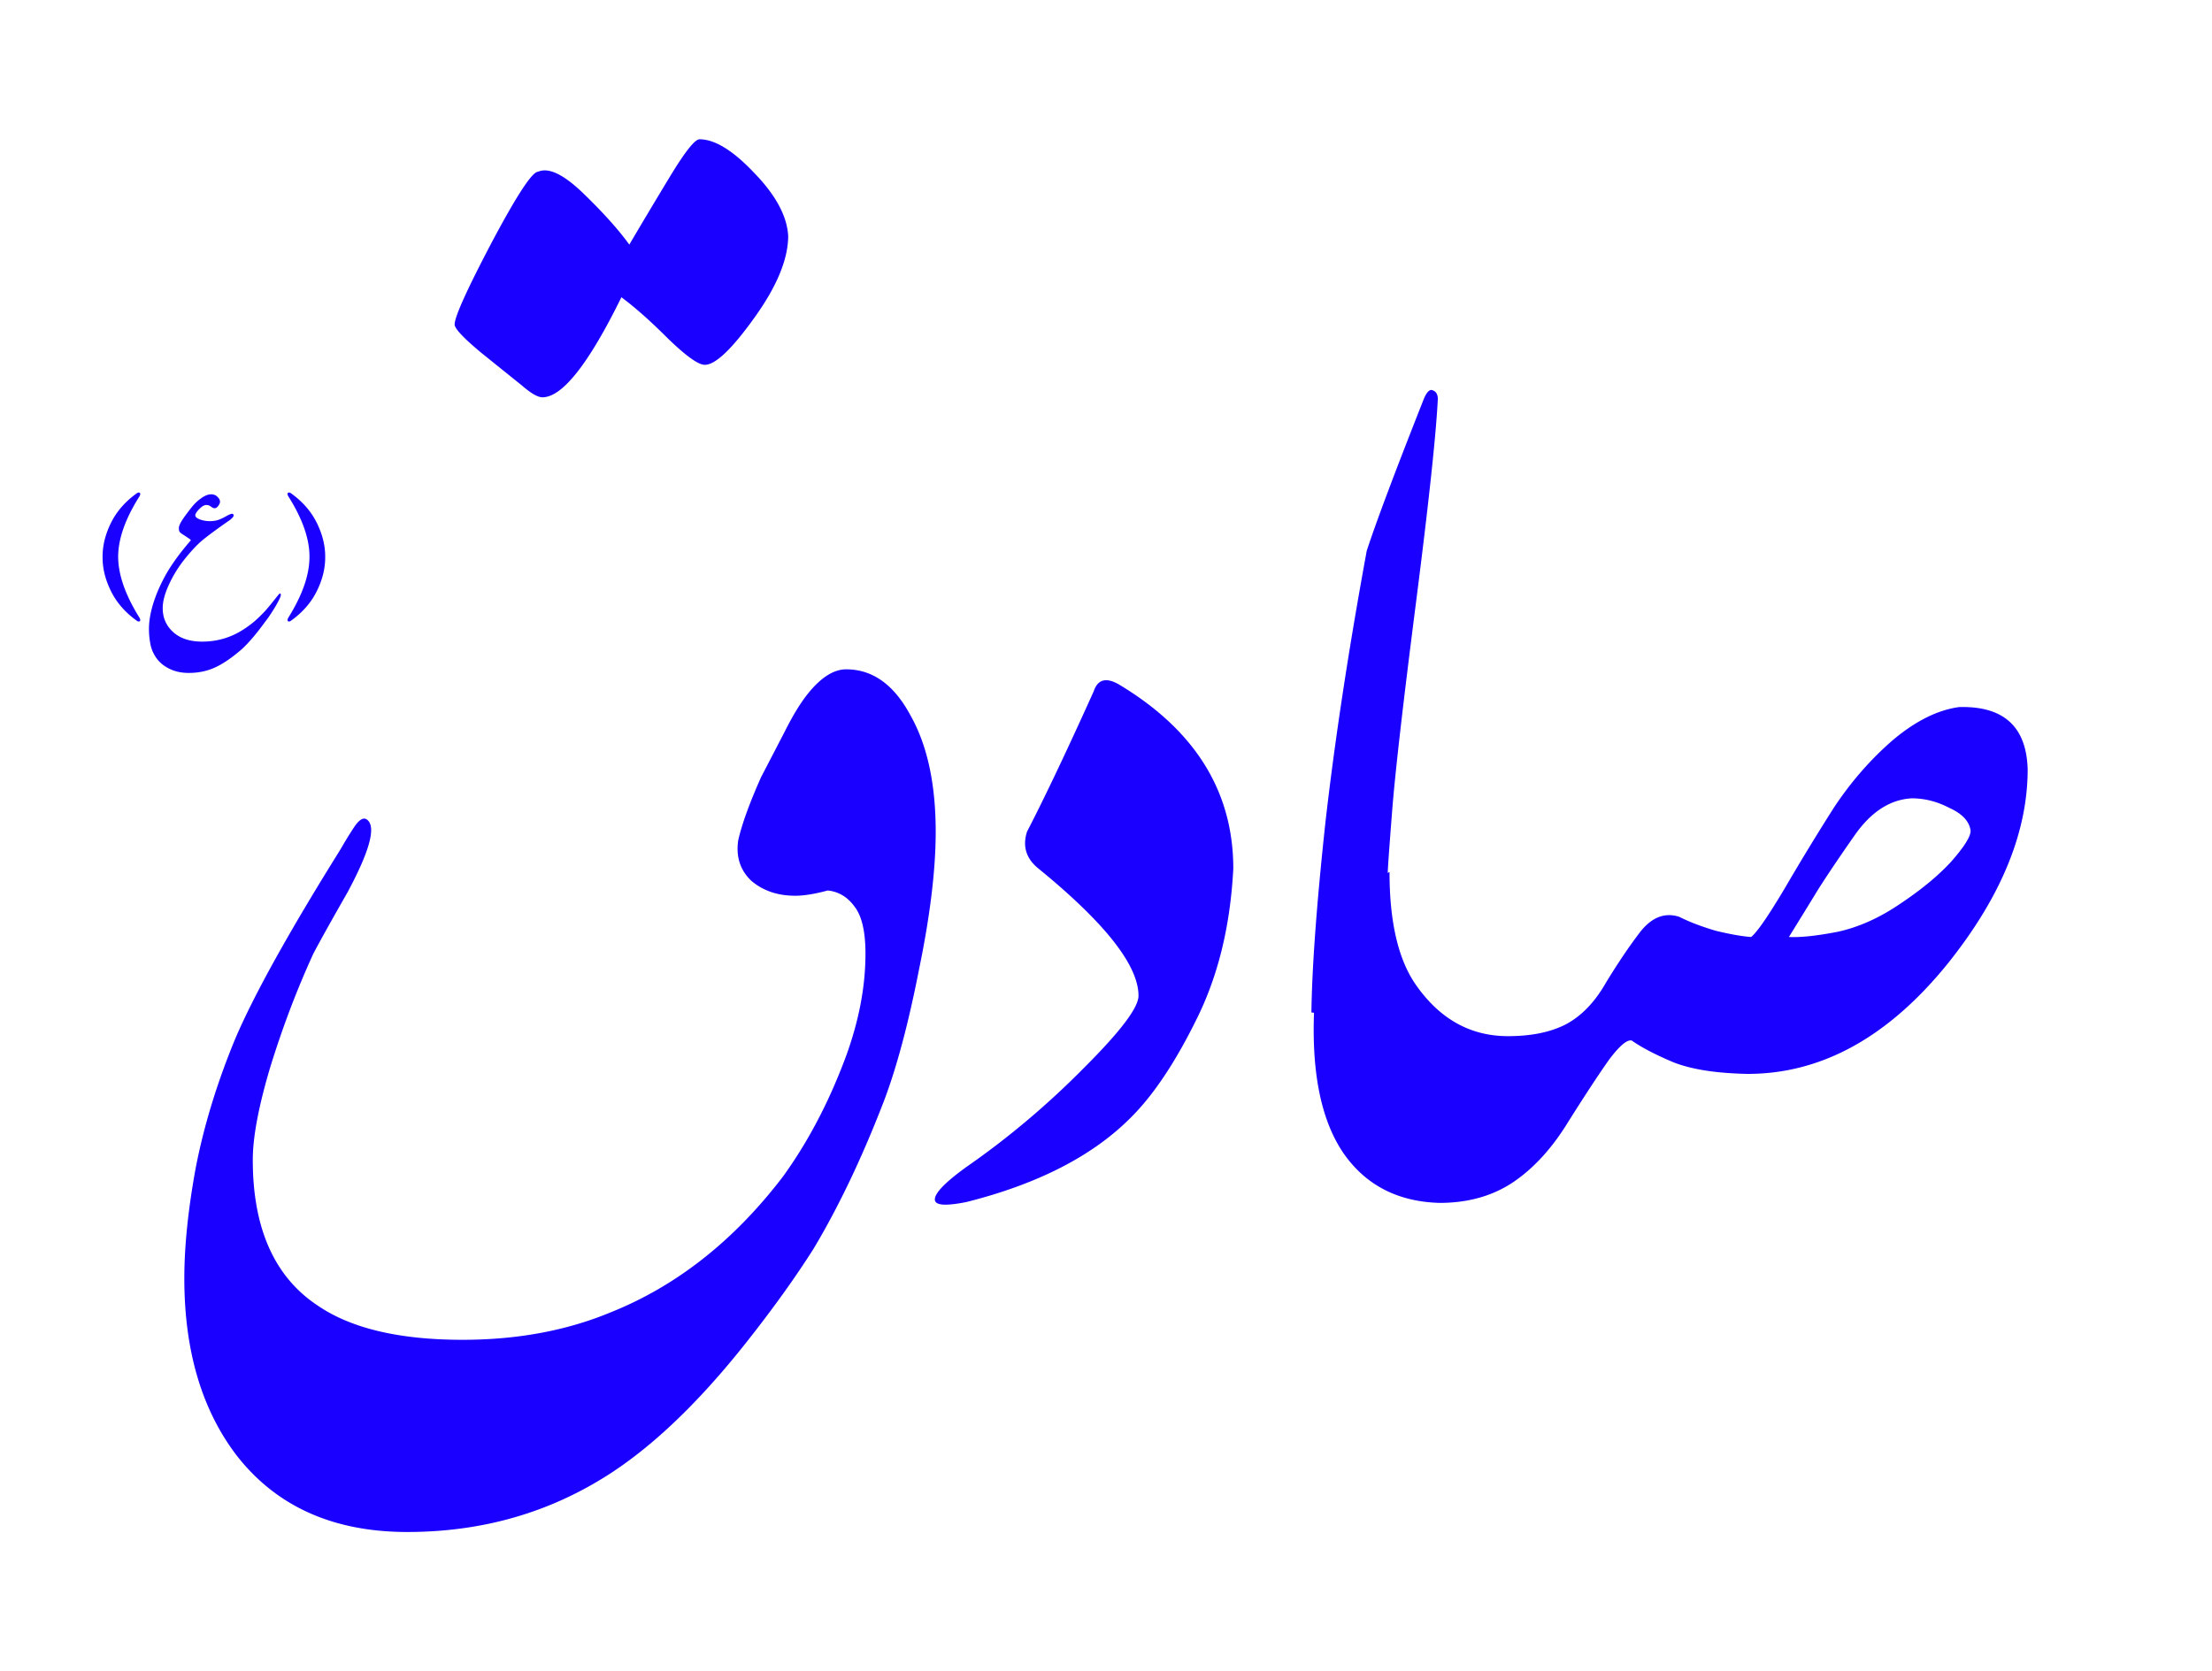 <svg xmlns="http://www.w3.org/2000/svg" viewBox="0 0 615.23 464.94"><defs><filter id="a" color-interpolation-filters="sRGB"><feGaussianBlur in="SourceAlpha" stdDeviation="6" result="result0"/><feSpecularLighting lighting-color="#fff" surfaceScale="10" result="result1" specularExponent="25" in="result0"><feDistantLight elevation="45" azimuth="235"/></feSpecularLighting><feComposite in2="result1" k3="1" k2="1" result="result4" in="SourceGraphic" operator="arithmetic"/><feComposite operator="in" in="result4" in2="SourceAlpha" result="result2"/></filter><filter id="b" color-interpolation-filters="sRGB"><feGaussianBlur in="SourceAlpha" stdDeviation="6" result="result0"/><feSpecularLighting lighting-color="#fff" surfaceScale="10" result="result1" specularExponent="25" in="result0"><feDistantLight elevation="45" azimuth="235"/></feSpecularLighting><feComposite in2="result1" k3="1" k2="1" result="result4" in="SourceGraphic" operator="arithmetic"/><feComposite operator="in" in="result4" in2="SourceAlpha" result="result2"/></filter></defs><g filter="url(#a)" fill="#1900ff" transform="translate(779.62 -51.848)"><path d="M-393.15 294.45c0 13.672 2.36 24.007 7.08 31.006 6.673 9.766 15.3 14.648 25.88 14.648 6.347 0 11.636-1.058 15.868-3.174 4.395-2.278 8.138-6.103 11.23-11.475 3.255-5.37 6.43-10.09 9.522-14.16 3.255-4.232 6.917-5.696 10.986-4.394 2.93 1.465 6.347 2.767 10.254 3.906 4.069.977 7.324 1.546 9.765 1.709 1.628-1.302 4.72-5.778 9.278-13.428a680.897 680.897 0 0113.672-22.461c4.72-7.161 10.172-13.428 16.357-18.8 6.347-5.37 12.532-8.462 18.555-9.276 12.37-.326 18.717 5.452 19.043 17.334 0 17.415-7.325 35.319-21.973 53.71-16.602 20.672-35.238 31.007-55.908 31.007-8.627-.163-15.462-1.221-20.508-3.174-5.046-2.116-8.952-4.15-11.72-6.104-1.302-.325-3.417 1.465-6.347 5.371-2.767 3.907-6.51 9.603-11.23 17.09-4.557 7.487-9.766 13.184-15.625 17.09-5.697 3.744-12.451 5.616-20.264 5.616-11.556-.326-20.426-4.883-26.611-13.672-6.185-8.952-8.952-22.054-8.3-39.307 3.743-11.72 7.16-20.67 10.253-26.855 3.093-6.348 6.673-10.417 10.742-12.207m161.62-11.475c-.326-2.605-2.279-4.72-5.86-6.348-3.417-1.79-6.917-2.686-10.497-2.686-6.023.326-11.312 3.744-15.87 10.254-4.557 6.51-8.056 11.72-10.497 15.625a1729.56 1729.56 0 01-7.813 12.695c3.255.163 7.813-.325 13.672-1.465 5.86-1.302 11.637-3.906 17.334-7.812 5.86-3.906 10.58-7.812 14.16-11.719 3.58-4.069 5.371-6.917 5.371-8.545"/><path d="M-393.63 294.45c-.326 6.185-.977 11.8-1.953 16.846-.977 4.883-2.279 9.115-3.906 12.695-1.628 3.418-3.744 6.022-6.348 7.813-2.441 1.627-5.452 2.197-9.033 1.709.163-12.695 1.465-30.355 3.906-52.98 2.604-22.786 6.43-47.933 11.475-75.439 2.604-7.975 7.894-22.053 15.87-42.235.813-1.953 1.627-2.767 2.44-2.442.977.326 1.465 1.14 1.465 2.442-.488 9.928-2.523 28.89-6.103 56.885-3.581 27.995-5.778 47.2-6.592 57.617-.814 10.417-1.22 16.113-1.22 17.09M-475.42 244.16c1.14-3.418 3.58-3.987 7.324-1.709 20.996 12.695 31.494 29.704 31.494 51.025-.814 15.951-4.232 29.948-10.254 41.992-5.86 11.882-11.882 20.915-18.066 27.1-10.579 10.742-25.879 18.636-45.898 23.682-2.441.488-4.394.732-5.86.732-1.952 0-2.929-.488-2.929-1.464 0-1.79 2.93-4.802 8.79-9.034 11.718-8.138 22.704-17.415 32.958-27.832 9.928-9.928 14.893-16.52 14.893-19.775 0-8.463-9.277-20.264-27.832-35.4-3.418-2.766-4.476-6.184-3.174-10.254 4.883-9.44 11.068-22.46 18.555-39.062M-519.37 283.22c0 10.58-1.546 23.356-4.639 38.33-2.93 14.974-6.185 27.181-9.765 36.621-6.023 15.625-12.533 29.297-19.531 41.016-5.046 7.975-11.231 16.602-18.555 25.879-13.998 17.741-27.67 30.599-41.016 38.574-15.951 9.603-33.773 14.404-53.467 14.404-20.671 0-36.54-7.162-47.607-21.484-9.603-12.695-14.404-29.053-14.404-49.072 0-8.952 1.058-19.206 3.174-30.762 2.278-11.719 5.94-23.682 10.986-35.889 5.208-12.207 14.974-29.785 29.297-52.734a108.54 108.54 0 013.906-6.348c1.465-2.115 2.685-2.685 3.662-1.709 2.278 2.116.407 8.79-5.615 20.02-4.558 7.976-7.732 13.672-9.522 17.09-4.557 9.929-8.545 20.426-11.963 31.494-3.255 10.905-4.883 19.531-4.883 25.88 0 19.042 6.022 32.551 18.066 40.526 9.278 6.348 22.705 9.522 40.283 9.522 15.137 0 28.808-2.523 41.016-7.569 18.392-7.324 34.424-19.938 48.096-37.842 6.348-8.789 11.72-18.717 16.113-29.785 4.557-11.23 6.836-21.973 6.836-32.227 0-6.022-.977-10.335-2.93-12.939-1.953-2.766-4.476-4.313-7.568-4.638-3.58.976-6.592 1.465-9.033 1.465-4.883 0-8.952-1.384-12.207-4.15-3.093-2.93-4.313-6.674-3.662-11.23.976-4.395 3.092-10.255 6.347-17.579 2.116-4.069 4.313-8.3 6.592-12.695 2.279-4.557 4.476-8.138 6.592-10.742 3.58-4.394 7.08-6.591 10.498-6.592 7.324 0 13.265 4.232 17.822 12.695 4.72 8.301 7.08 19.124 7.08 32.471m-133.8-141.11c0-2.115 3.418-9.684 10.254-22.705 6.999-13.183 11.312-19.775 12.94-19.775 2.929-1.301 7.16.733 12.694 6.104 5.534 5.371 9.766 10.09 12.695 14.16a1838.38 1838.38 0 0111.23-18.8c4.232-6.998 6.999-10.497 8.3-10.497 4.233 0 9.278 3.093 15.138 9.277 6.022 6.185 9.196 12.045 9.521 17.578 0 6.51-3.174 14.16-9.521 22.95-6.185 8.626-10.742 12.94-13.672 12.938-1.79 0-5.209-2.441-10.254-7.324-4.883-4.883-9.196-8.707-12.94-11.475-9.114 18.555-16.438 27.832-21.972 27.832-1.302 0-3.255-1.14-5.86-3.418a3899.205 3899.205 0 01-11.23-9.033c-4.882-4.07-7.324-6.673-7.324-7.813"/></g><g filter="url(#b)" fill="#1a01ff" transform="translate(779.62 -51.848)"><path d="M-689.17 206.94c0 3.125-.794 6.276-2.383 9.453-1.588 3.177-3.997 5.912-7.226 8.203-.209.156-.456.182-.743.078-.208-.234-.156-.599.157-1.093 3.854-6.198 5.794-11.771 5.82-16.72.052-4.973-1.888-10.585-5.82-16.835-.313-.495-.365-.86-.157-1.094.287-.104.534-.078.743.078 3.229 2.292 5.638 5.026 7.226 8.203 1.589 3.177 2.383 6.328 2.383 9.453v.273M-702.06 218.82c-.417.86-1.003 1.875-1.758 3.047-.729 1.172-1.42 2.161-2.07 2.969-2.344 3.255-4.492 5.78-6.445 7.578-2.683 2.343-5.144 4.036-7.383 5.078-2.24 1.041-4.714 1.562-7.422 1.562-2.031 0-3.828-.39-5.39-1.172-1.537-.755-2.735-1.744-3.594-2.968-.86-1.224-1.42-2.54-1.68-3.946-.26-1.38-.39-2.76-.39-4.14 0-3.1.82-6.615 2.46-10.547 1.302-3.047 2.826-5.795 4.57-8.242a55.43 55.43 0 011.836-2.5 71.463 71.463 0 012.774-3.36c.052-.104-.196-.325-.742-.664a38.75 38.75 0 00-1.524-1.015c-.495-.313-.794-.573-.898-.782-.105-.234-.157-.56-.157-.976 0-.521.339-1.302 1.016-2.344.703-1.042 1.615-2.266 2.734-3.672.704-.833 1.433-1.523 2.188-2.07 1.12-.86 2.122-1.29 3.008-1.29.755 0 1.354.235 1.797.704.468.442.703.885.703 1.328 0 .364-.17.768-.508 1.21-.313.417-.651.626-1.016.626-.26 0-.586-.143-.976-.43-.365-.312-.808-.469-1.328-.469-.547 0-1.198.378-1.953 1.133-.73.755-1.094 1.341-1.094 1.758 0 .417.43.794 1.289 1.133a8.044 8.044 0 002.695.468c.964 0 1.771-.117 2.422-.351.677-.234 1.471-.612 2.383-1.133.937-.52 1.51-.677 1.719-.469.26.26.208.586-.157.977-.364.39-.794.742-1.289 1.055-3.645 2.552-6.159 4.427-7.539 5.625-1.354 1.198-2.903 2.89-4.648 5.078a33.94 33.94 0 00-4.258 6.992c-1.12 2.448-1.68 4.596-1.68 6.445 0 2.474.834 4.558 2.5 6.25 1.98 2.031 4.805 3.047 8.477 3.047 4.167 0 7.982-1.12 11.445-3.36a28.631 28.631 0 003.125-2.304 43.856 43.856 0 001.953-1.836 28.741 28.741 0 001.758-1.914 85.321 85.321 0 001.562-1.914l1.25-1.563c.339-.416.56-.573.664-.468.157.156.157.455 0 .898-.156.417-.3.73-.43.938M-751.09 206.67c0-3.125.794-6.276 2.383-9.453 1.588-3.177 3.997-5.912 7.226-8.203.209-.156.456-.182.743-.078.208.234.156.599-.157 1.093-3.932 6.25-5.885 11.862-5.86 16.836.053 4.948 2.006 10.521 5.86 16.72.313.494.365.859.157 1.093-.287.104-.534.078-.743-.078-3.229-2.292-5.638-5.026-7.226-8.203s-2.383-6.328-2.383-9.453v-.273"/></g></svg>